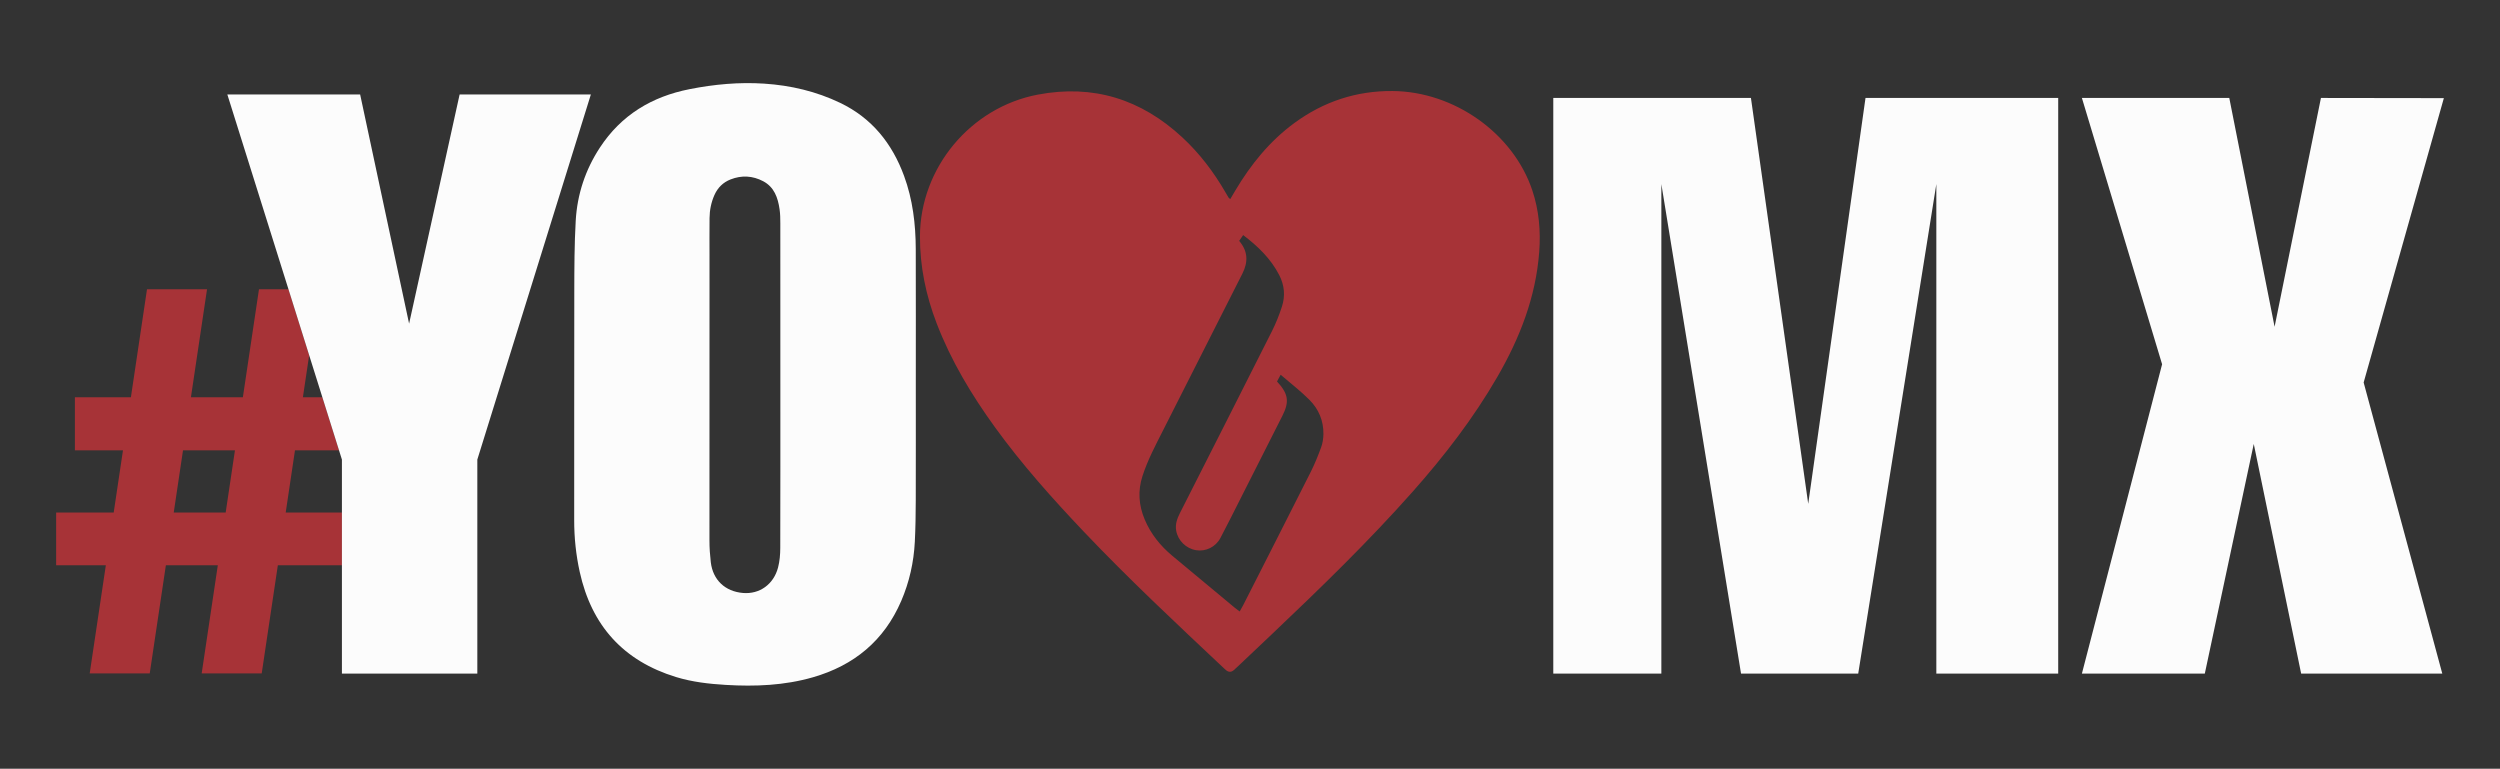<?xml version="1.0" encoding="utf-8"?>
<!-- Generator: Adobe Illustrator 26.4.1, SVG Export Plug-In . SVG Version: 6.00 Build 0)  -->
<svg version="1.1" id="Capa_1" xmlns="http://www.w3.org/2000/svg" xmlns:xlink="http://www.w3.org/1999/xlink" x="0px" y="0px"
	 viewBox="0 0 9865.1 3033.39" style="enable-background:new 0 0 9865.1 3033.39;" xml:space="preserve">
<rect x="0" y="0" width="9865.1" height="3033.39" fill="#333333" stroke="none"/>
<style type="text/css">
	.st0{display:none;}
	.st1{fill:#A73337;}
	.st2{fill:#FCFCFC;}
</style>
<path class="st0" d="M5394.72,2507.91v-8.99h-6.88l2.73-18.3h-10.17l-2.73,18.3h-8.8l2.73-18.3h-10.17l-2.73,18.3h-9.49v8.99h8.15
	l-1.57,10.53h-9.75v8.94h8.42l-2.73,18.31h10.17l2.73-18.31h8.8l-2.73,18.31h10.17l2.73-18.31h10.95v-8.94h-9.61l1.57-10.53H5394.72
	z M5374.76,2518.45h-8.8l1.57-10.53h8.8L5374.76,2518.45z"/>
<polygon class="st0" points="5375.04,2447.62 5397.54,2447.62 5405.84,2486.45 5414.4,2447.62 5436.63,2447.62 5417.4,2509.48 
	5417.4,2545.74 5394.46,2545.74 5394.46,2509.48 "/>
<g>
	<path class="st1" d="M1349.22,2022.4h-221.82l36.59-245.32h173.81l-65.74-209.47h-76.83l24.75-165.94l-81.67-260.22h-116.4
		l-63.56,426.16H753.4l63.56-426.16H580.08l-63.56,426.16H295.55v209.47h189.72l-36.59,245.32H221.57v208.25h196.06l-63.61,426.48
		H590.9l63.61-426.48h204.96l-63.61,426.48h236.88l63.61-426.48h252.88V2022.4z M890.53,2022.4H685.57l36.59-245.32h204.96
		L890.53,2022.4z"/>
	<polygon class="st2" points="897.11,372.85 1421.15,372.85 1614.33,1277.09 1813.67,372.85 2331.55,372.85 1883.55,1813.46 
		1883.55,2658.1 1349.22,2658.1 1349.22,1813.46 	"/>
	<path class="st2" d="M3613.78,1517.58c0,151.54,0.31,303.08-0.16,454.62c-0.17,55.24-0.9,110.54-3.71,165.69
		c-4.11,80.7-21.5,158.69-53.49,233.14c-67.53,157.15-186.27,254.82-348.67,301.56c-112.51,32.38-227.5,37.03-343.48,30.09
		c-66.66-3.99-132.81-11.46-196.94-31.13c-207.42-63.61-332.95-202.83-379.66-414.56c-14.83-67.24-21.95-135.23-21.87-204.18
		c0.34-300.42-0.25-600.84,0.38-901.26c0.2-93.55,0.3-187.27,5.63-280.61c5.94-103.96,37.88-200.84,95.33-288.47
		c84.42-128.78,205.08-201.27,354.07-230.66c97.27-19.19,195.15-28.28,294.2-21.78c104.75,6.87,205.61,30.51,300.38,76.1
		c124.38,59.82,204.46,159.53,251.62,287.84c34.28,93.27,45.88,190.22,46.21,288.78C3614.2,1161.01,3613.78,1339.29,3613.78,1517.58
		z M3079.31,1518.1c0-212.12,0.07-424.25-0.12-636.37c-0.02-18.68-0.28-37.57-2.95-56c-6.6-45.41-20.9-87.48-64.77-110.63
		c-41.44-21.86-84.93-24.24-128.76-7.03c-29.46,11.57-50.51,32.35-63.5,61.45c-12.92,28.93-18.94,59.41-19.3,90.82
		c-0.61,52.57-0.16,105.16-0.18,157.74c-0.14,371.66-0.41,743.32-0.22,1114.98c0.02,28.43,1.95,57.01,5.27,85.25
		c8.27,70.28,56.36,115.61,127.1,121.58c65.17,5.5,120.95-33.78,138.42-100.78c6.43-24.64,8.56-51.02,8.64-76.62
		C3079.6,1947.7,3079.31,1732.9,3079.31,1518.1z"/>
	<path class="st1" d="M4854.66,785.58c7.31-12.39,13.54-23.03,19.84-33.63c61.5-103.46,136.18-195.6,233.97-267.18
		c114.87-84.07,243.67-126.63,386.4-125.6c243.8,1.77,476.81,167.31,551.83,392.41c26.21,78.65,33.3,159.52,27.15,242.08
		c-13.31,178.62-76.69,340.33-165.31,493.63c-94.32,163.16-208.83,311.55-333.57,452.33c-175.4,197.97-365.2,381.77-556.88,563.7
		c-44.52,42.26-89.13,84.43-133.72,126.61c-5.17,4.89-10.37,9.75-15.75,14.41c-10.42,9.03-20.89,8.43-31.17-0.33
		c-2.71-2.31-5.34-4.7-7.93-7.14c-187.23-176.22-375.15-351.74-552.23-538.34c-124.39-131.08-244.71-265.68-350.85-412.25
		c-92.64-127.91-173.61-262.49-230.4-410.44c-42.43-110.52-66.29-224.75-65.87-343.58c0.97-270.03,199.52-508.52,464.89-558.89
		c219.16-41.6,407.91,18.14,570.17,168.51c68.51,63.49,124.12,136.86,170.67,217.44c4,6.93,8.02,13.85,12.21,20.66
		C4848.94,781.35,4850.63,782.2,4854.66,785.58z M5039.13,1505.34c44.81,48.42,49.48,79.46,21.49,134.94
		c-55.23,109.5-110.64,218.91-166.04,328.32c-26.1,51.53-51.76,103.3-78.76,154.35c-18.94,35.82-58.26,54.51-96.25,48.12
		c-39.63-6.66-71.64-38.17-78.33-77.52c-4.24-24.91,3.81-47.25,14.86-69.06c121.33-239.39,242.82-478.69,363.46-718.43
		c15.49-30.77,28.3-63.23,38.95-96.01c13.71-42.16,10.16-84.17-10.4-124.2c-33.25-64.75-83.8-113.7-142.53-158.23
		c-5.78,8.42-10.58,15.4-15.77,22.96c35.14,40.89,35.83,83.63,12.55,129.47c-104.62,206.02-208.64,412.34-313,618.48
		c-29.69,58.65-60.5,116.65-80.95,179.6c-19.1,58.79-14.93,115.59,8.62,171.69c23.91,56.95,61.63,103.74,108.69,143.12
		c81.88,68.51,164.11,136.59,246.25,204.8c5.97,4.96,12.3,9.48,19.83,15.25c5.23-9.35,9.73-16.8,13.66-24.53
		c88.94-175.1,178.14-350.08,266.43-525.51c15.93-31.65,29.33-64.74,41.49-98.05c5.96-16.33,8.67-34.63,8.93-52.09
		c0.77-52.32-18.7-98.44-54.94-134.78c-34.94-35.04-74.58-65.41-113.79-99.23C5047.83,1489.35,5043.7,1496.95,5039.13,1505.34z"/>
	<polygon class="st2" points="6129.34,2658.1 6129.34,386.55 6909.25,386.55 7135.31,1988.12 7361.37,386.55 8121.75,386.55 
		8121.75,2658.1 7640.86,2658.1 7640.86,726.32 7332.59,2658.1 6870.2,2658.1 6555.77,726.32 6555.77,2658.1 	"/>
	<polygon class="st2" points="8215.25,386.55 8796.84,386.55 8975.63,1289.42 9158.53,386.55 9643.53,387.24 9327.05,1509.31 
		9637.37,2658.1 9080.44,2658.1 8893.43,1751.81 8700.25,2658.1 8215.25,2658.1 8531.73,1437.38 	"/>
</g>
</svg>
